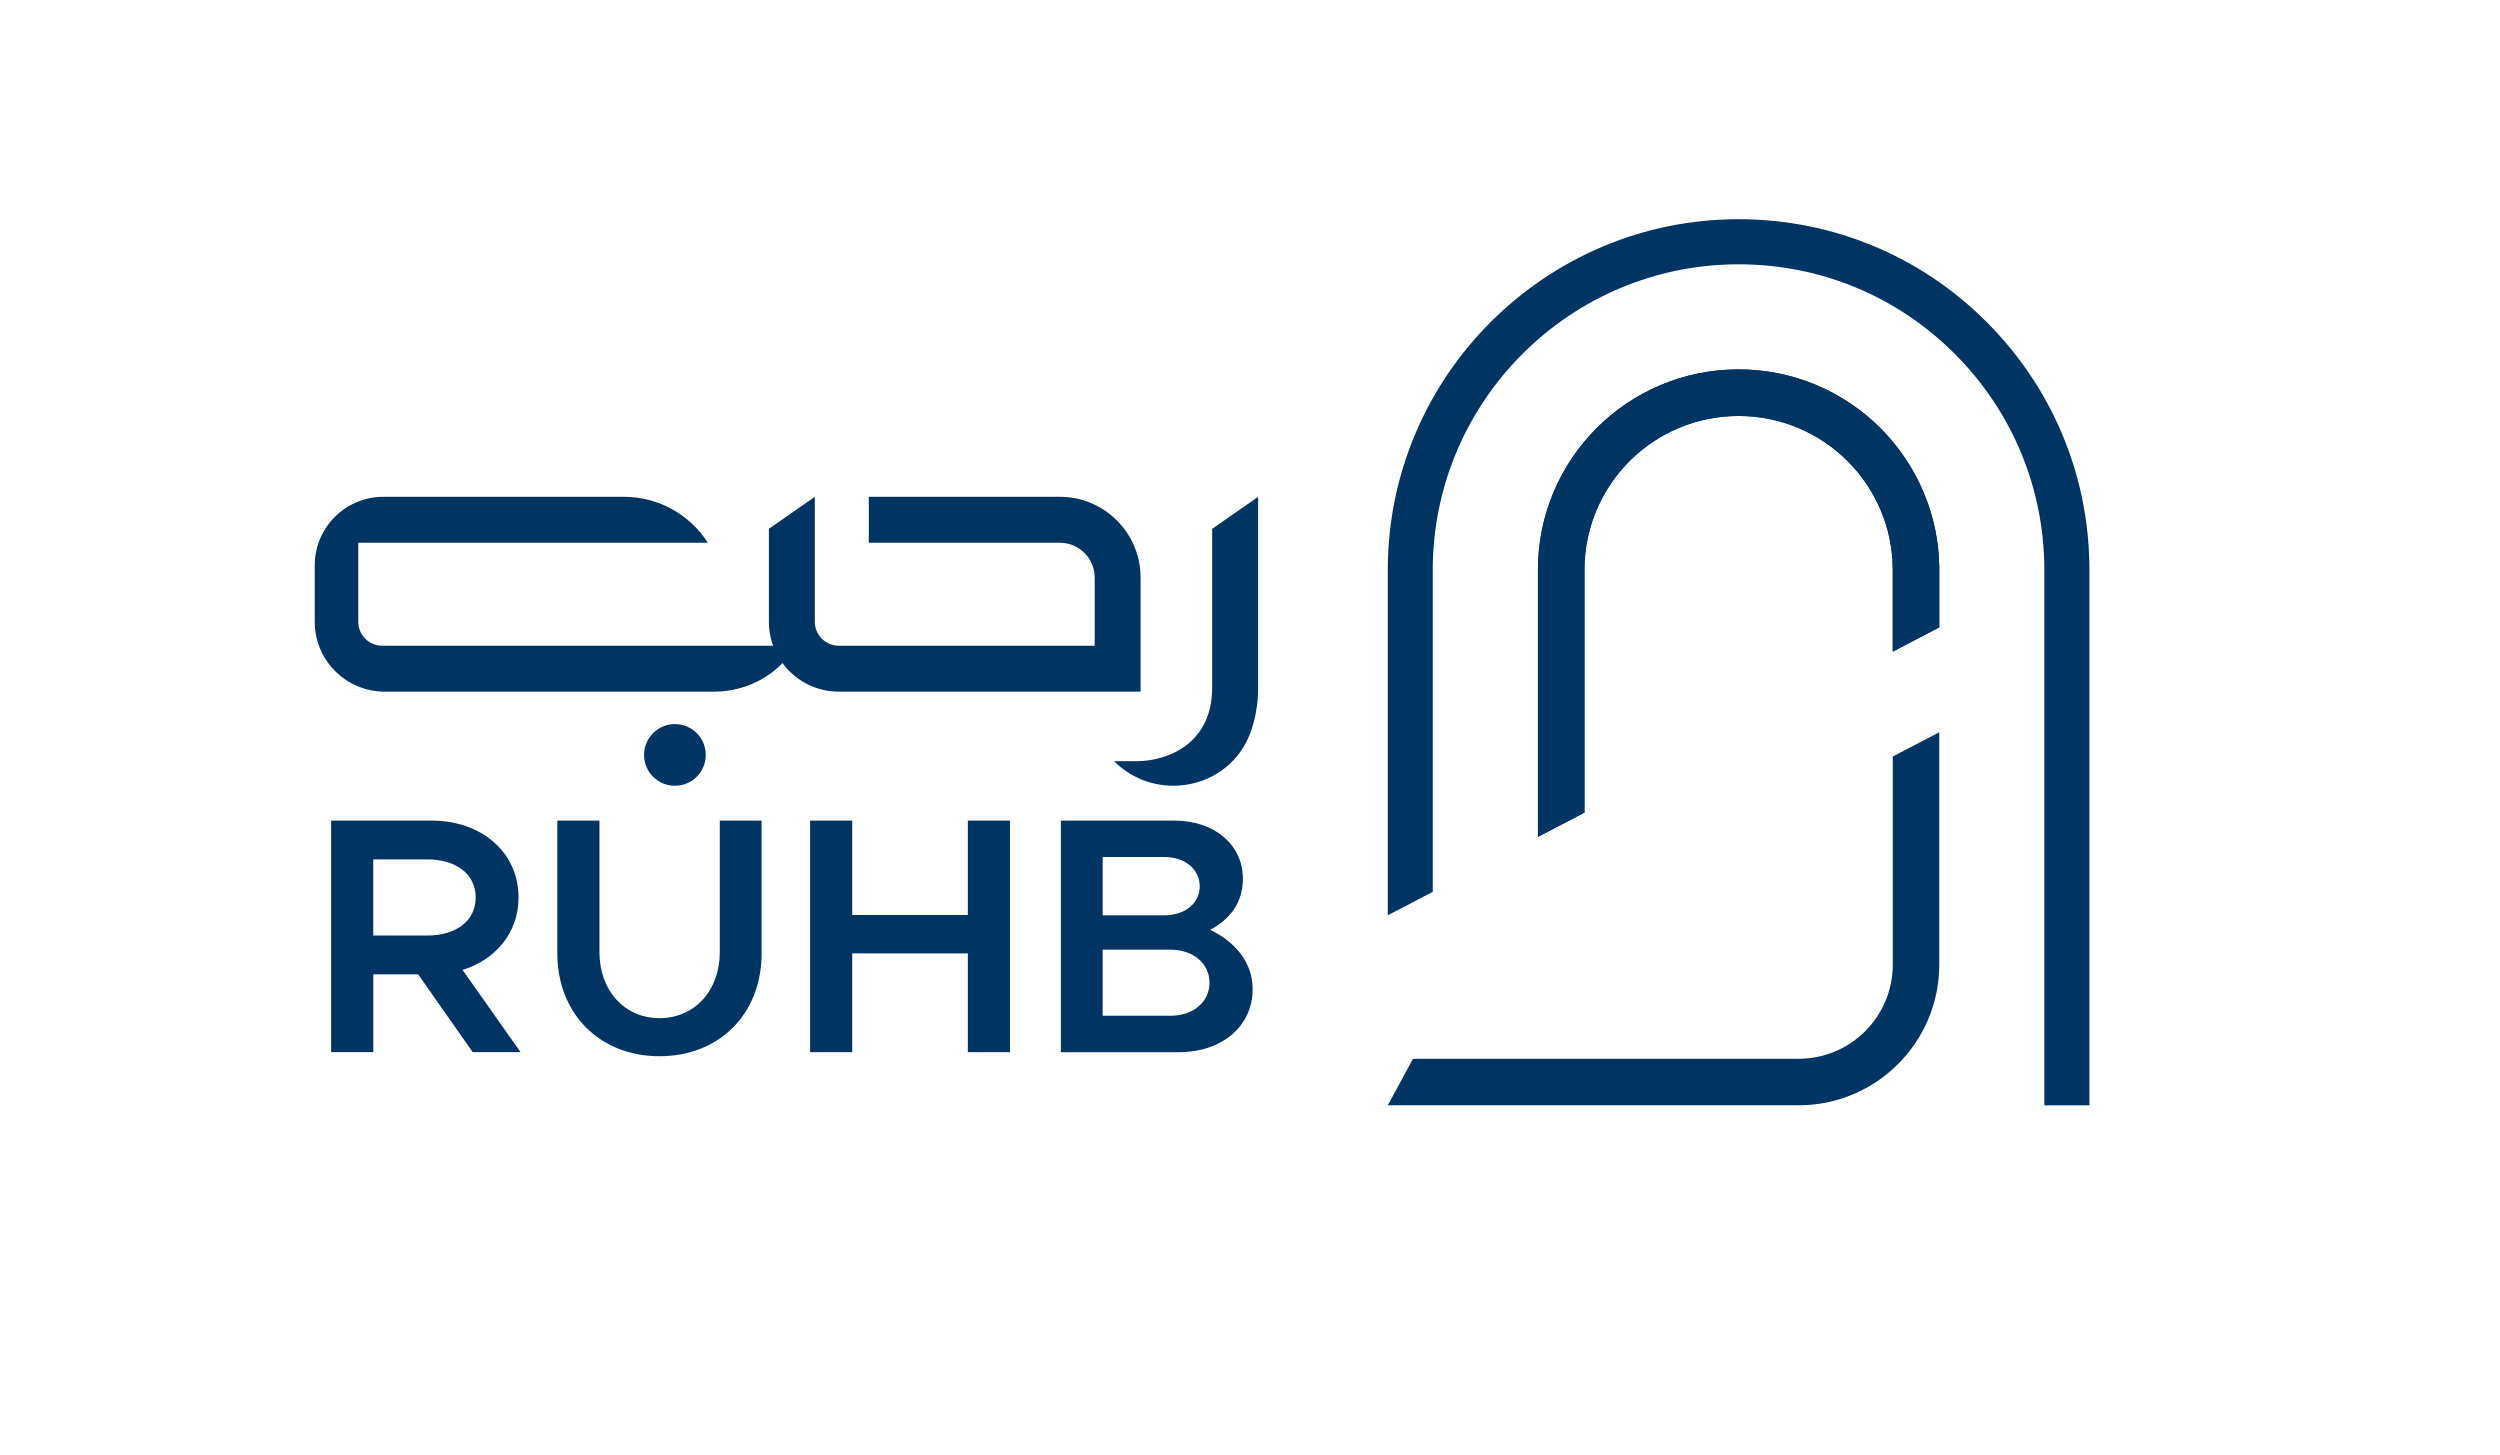 <?xml version="1.0" encoding="utf-8"?>
<!-- Generator: Adobe Illustrator 27.8.1, SVG Export Plug-In . SVG Version: 6.00 Build 0)  -->
<svg version="1.1" id="Layer_1" xmlns="http://www.w3.org/2000/svg" xmlns:xlink="http://www.w3.org/1999/xlink" x="0px" y="0px"
	 viewBox="0 0 742.43 432.12" style="enable-background:new 0 0 742.43 432.12;" xml:space="preserve">
<style type="text/css">
	.st0{fill:#003462;}
</style>
<g>
	<g>
		<g>
			<path class="st0" d="M140.38,312.46l-16.21-23.12h-13.31v23.12H98.34V243.7h29.93c14.71,0,25.72,9.41,25.72,22.82
				c0,10.41-6.71,18.42-16.62,21.52l17.22,24.42H140.38z M110.85,277.83h16.01c8.51,0,14.41-4.3,14.41-11.31
				s-5.91-11.31-14.41-11.31h-16.01V277.83z"/>
			<path class="st0" d="M165.51,283.14V243.7h12.51v39.04c0,11.41,7.41,19.62,17.82,19.62c10.51,0,17.92-8.21,17.92-19.62V243.7
				h12.41v39.44c0,17.92-12.51,30.53-30.33,30.53C178.12,313.67,165.51,301.05,165.51,283.14z"/>
			<path class="st0" d="M299.93,243.7v68.76h-12.51v-29.33h-34.33v29.33h-12.51V243.7h12.51v28.03h34.33V243.7H299.93z"/>
			<path class="st0" d="M315.05,243.7h33.73c11.91,0,20.32,7.21,20.32,17.22c0,7.01-3.6,11.91-9.71,15.21
				c7.91,3.8,12.61,10.11,12.61,17.62c0,11.01-9.11,18.72-21.92,18.72h-35.03V243.7z M345.78,271.83c6.11,0,10.51-3.6,10.51-8.61
				c0-5.1-4.4-8.71-10.51-8.71h-18.32v17.32H345.78z M347.58,301.65c6.81,0,11.61-4.1,11.61-9.81c0-5.7-4.8-9.81-11.61-9.81h-20.12
				v19.62H347.58z"/>
		</g>
		<circle class="st0" cx="200.43" cy="224.19" r="9.16"/>
		<g>
			<path class="st0" d="M373.62,147.55v56.65c0,5.14-0.88,9.73-2.44,13.78c-6.35,16.46-27.85,20.55-40.33,8.08l-0.01-0.01h6.82
				c8.29,0,22.32-4.6,22.32-21.85v-47.15L373.62,147.55z"/>
		</g>
		<g>
			<path class="st0" d="M338.73,205.4H249.1c-11.44,0-20.76-9.31-20.76-20.76v-27.6l13.64-9.5v37.1c0,3.93,3.19,7.12,7.12,7.12
				h75.99v-20.25c0-5.69-4.63-10.33-10.33-10.33h-56.75v-13.64h56.75c13.21,0,23.96,10.75,23.96,23.96V205.4z"/>
		</g>
		<g>
			<path class="st0" d="M212.16,205.4h-97.93c-11.46,0-20.76-9.29-20.76-20.76v-16.73c0-11.25,9.12-20.37,20.37-20.37h71.48
				c10.08,0,19.46,5.14,24.89,13.64v0H106.39v23.46c0,3.93,3.19,7.12,7.12,7.12h122.92l0,0C231.28,200.23,222.08,205.4,212.16,205.4
				z"/>
		</g>
	</g>
	<g>
		<g>
			<path class="st0" d="M412.14,328.24l7.48-13.81h114.54c15.41,0,27.94-12.53,27.94-27.94v-61.83l13.81-7.2v69.03
				c0,23.02-18.73,41.75-41.75,41.75H412.14z"/>
		</g>
		<g>
			<g>
				<path class="st0" d="M575.91,169.27v17.02l-13.82,7.23v-24.26c0-25.25-20.51-45.73-45.79-45.73c-12.65,0-24.06,5.11-32.37,13.39
					c-8.26,8.28-13.39,19.74-13.39,32.34v72.06l-13.82,7.21v-79.26c0-32.91,26.64-59.57,59.57-59.57c16.45,0,31.38,6.67,42.16,17.45
					C569.21,137.95,575.91,152.82,575.91,169.27z"/>
			</g>
			<g>
				<path class="st0" d="M620.5,169.3v158.95h-13.39V169.3c0-24.23-9.45-47.03-26.61-64.23c-17.13-17.13-39.91-26.58-64.2-26.58
					c-50.07,0-90.81,40.74-90.81,90.81v95.54l-13.36,6.98V169.3c0-57.45,46.72-104.2,104.17-104.2c27.83,0,54.01,10.84,73.67,30.52
					c18.21,18.24,28.85,41.99,30.35,67.46C620.44,165.16,620.5,167.23,620.5,169.3z"/>
			</g>
			<g>
				<path class="st0" d="M575.91,169.27v17.02l-13.82,7.23v-24.26c0-25.25-20.51-45.73-45.79-45.73c-12.65,0-24.06,5.11-32.37,13.39
					c-8.26,8.28-13.39,19.74-13.39,32.34v72.06l-13.82,7.21v-79.26c0-32.91,26.64-59.57,59.57-59.57c16.45,0,31.38,6.67,42.16,17.45
					C569.21,137.95,575.91,152.82,575.91,169.27z"/>
			</g>
		</g>
	</g>
</g>
</svg>
